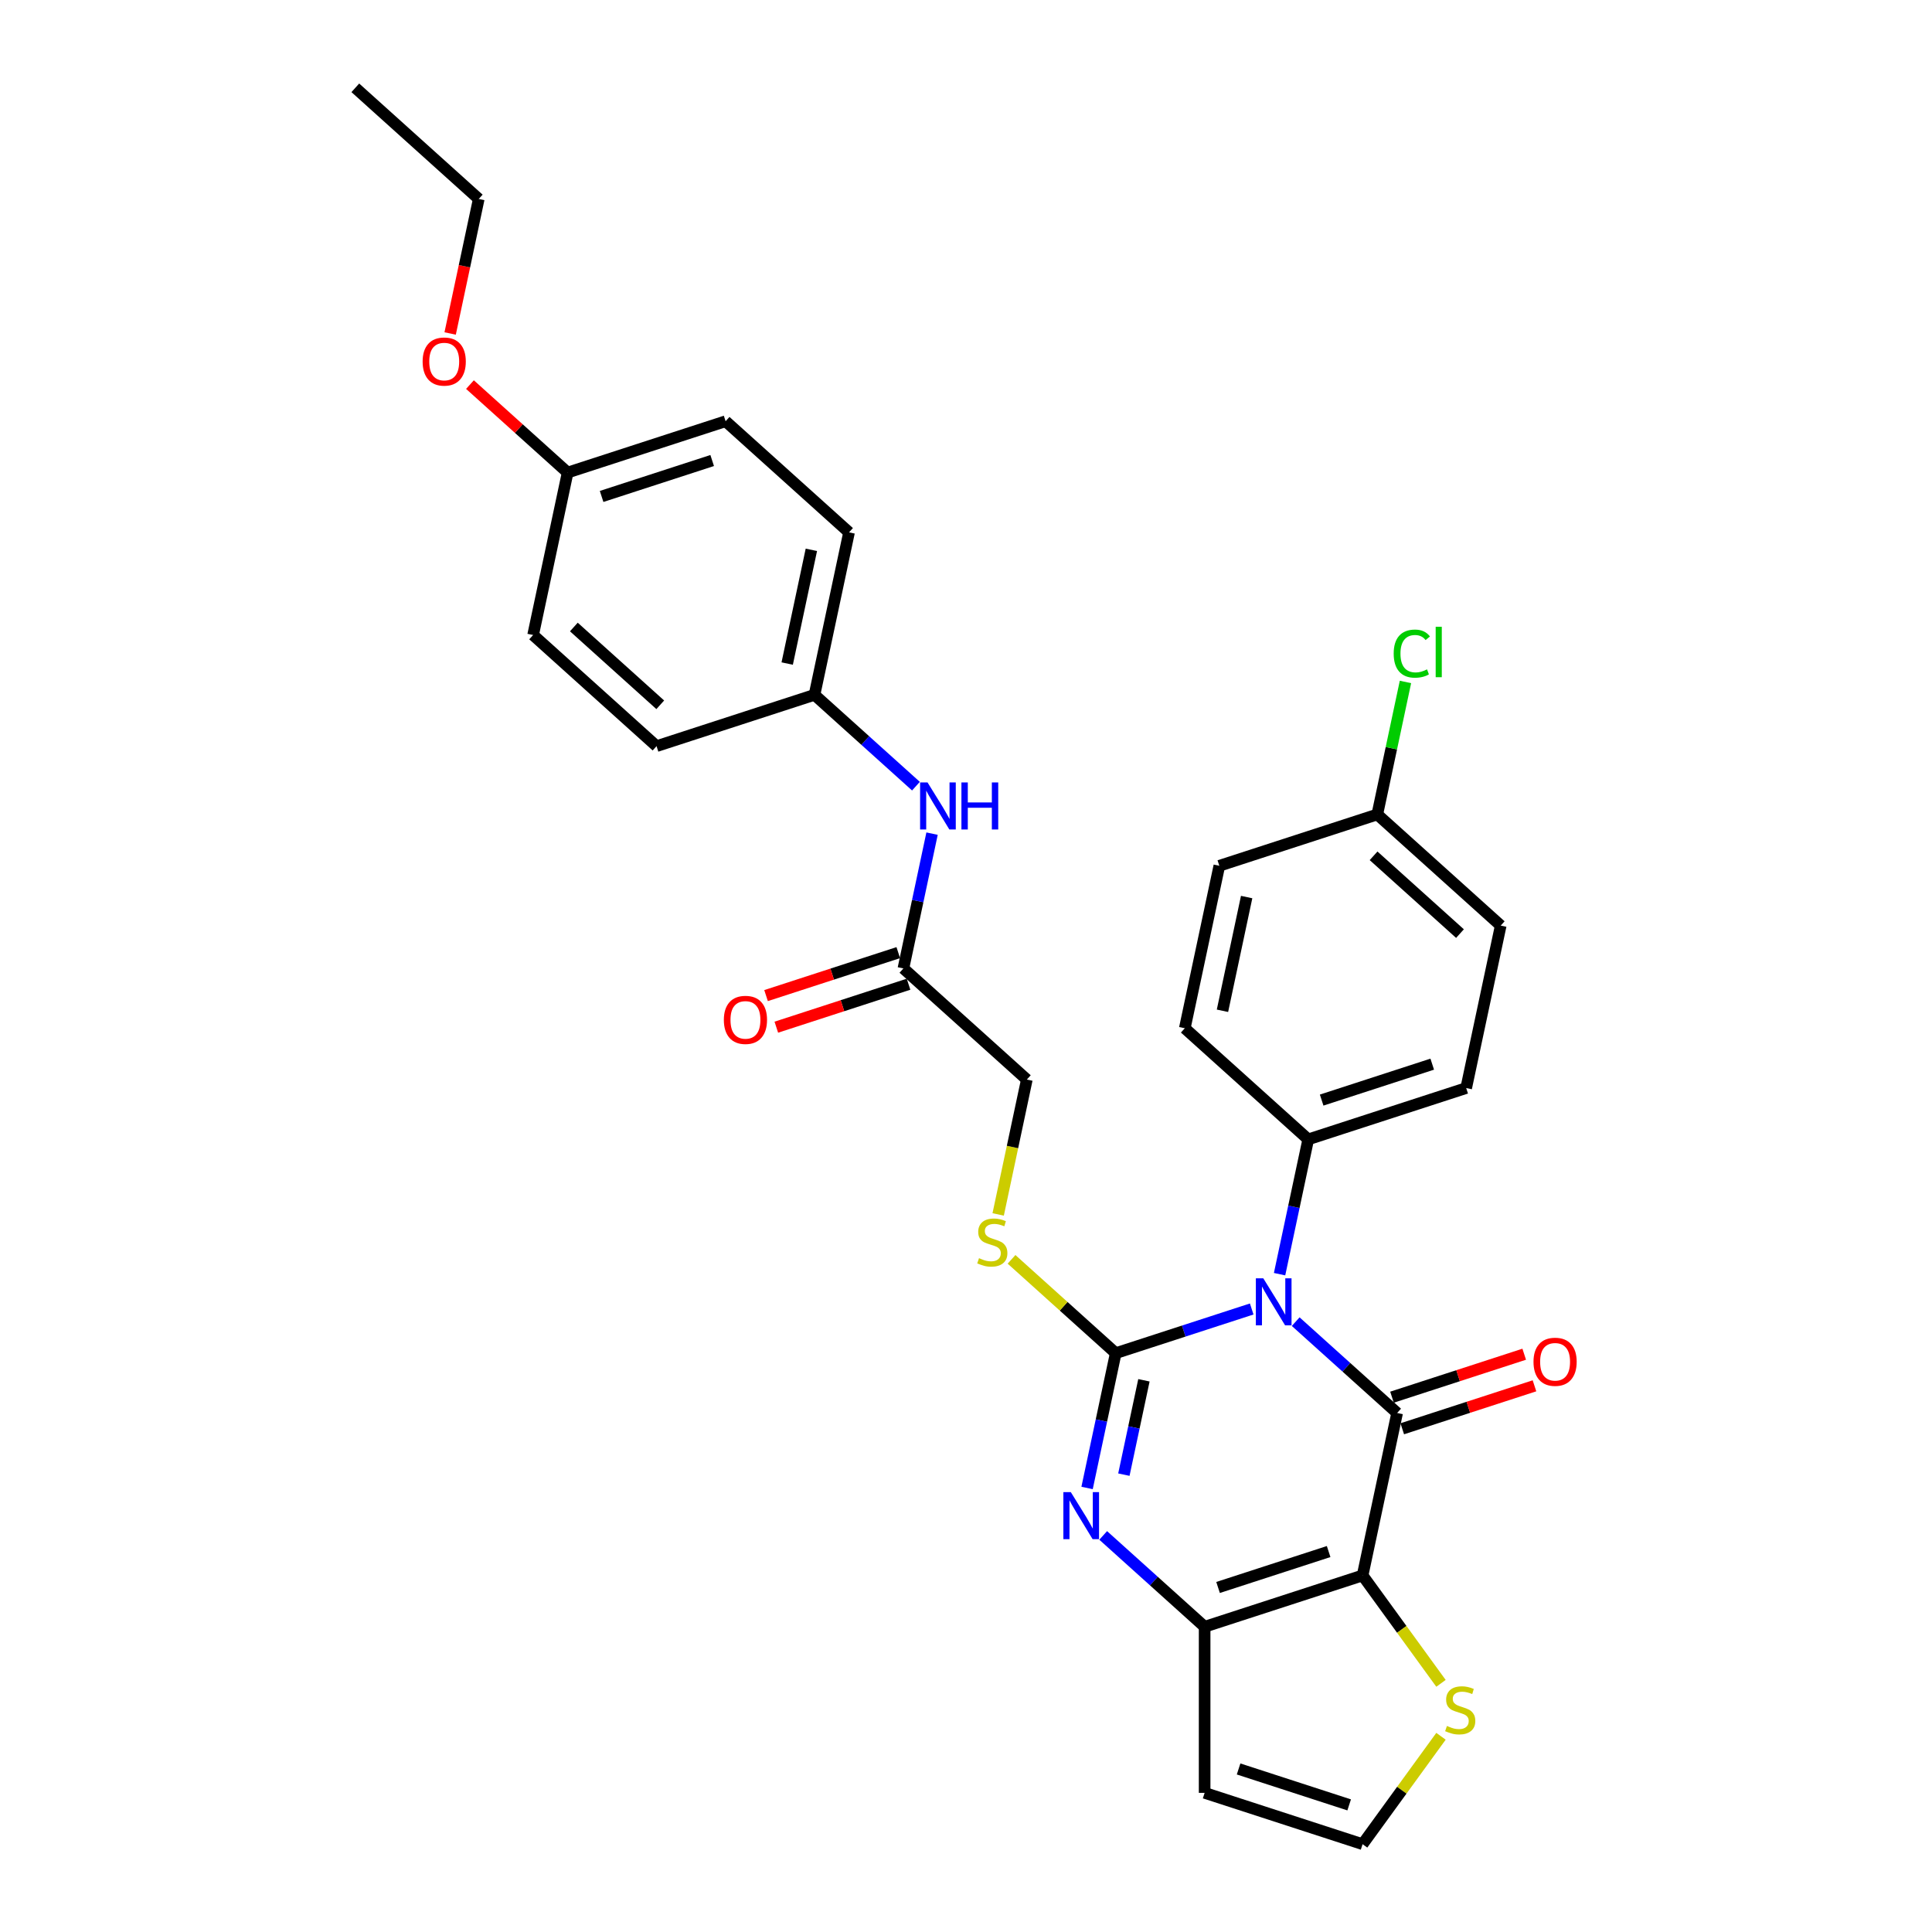 <?xml version='1.0' encoding='iso-8859-1'?>
<svg version='1.1' baseProfile='full'
              xmlns='http://www.w3.org/2000/svg'
                      xmlns:rdkit='http://www.rdkit.org/xml'
                      xmlns:xlink='http://www.w3.org/1999/xlink'
                  xml:space='preserve'
width='1000px' height='1000px' viewBox='0 0 1000 1000'>
<!-- END OF HEADER -->
<rect style='opacity:1.0;fill:#FFFFFF;stroke:none' width='1000' height='1000' x='0' y='0'> </rect>
<path class='bond-0' d='M 647.881,677.529 L 612.691,688.962' style='fill:none;fill-rule:evenodd;stroke:#0000FF;stroke-width:6px;stroke-linecap:butt;stroke-linejoin:miter;stroke-opacity:1' />
<path class='bond-0' d='M 612.691,688.962 L 577.502,700.396' style='fill:none;fill-rule:evenodd;stroke:#000000;stroke-width:6px;stroke-linecap:butt;stroke-linejoin:miter;stroke-opacity:1' />
<path class='bond-1' d='M 670.645,684.079 L 696.898,707.717' style='fill:none;fill-rule:evenodd;stroke:#0000FF;stroke-width:6px;stroke-linecap:butt;stroke-linejoin:miter;stroke-opacity:1' />
<path class='bond-1' d='M 696.898,707.717 L 723.15,731.355' style='fill:none;fill-rule:evenodd;stroke:#000000;stroke-width:6px;stroke-linecap:butt;stroke-linejoin:miter;stroke-opacity:1' />
<path class='bond-7' d='M 662.307,659.508 L 669.722,624.624' style='fill:none;fill-rule:evenodd;stroke:#0000FF;stroke-width:6px;stroke-linecap:butt;stroke-linejoin:miter;stroke-opacity:1' />
<path class='bond-7' d='M 669.722,624.624 L 677.137,589.74' style='fill:none;fill-rule:evenodd;stroke:#000000;stroke-width:6px;stroke-linecap:butt;stroke-linejoin:miter;stroke-opacity:1' />
<path class='bond-3' d='M 577.502,700.396 L 570.087,735.28' style='fill:none;fill-rule:evenodd;stroke:#000000;stroke-width:6px;stroke-linecap:butt;stroke-linejoin:miter;stroke-opacity:1' />
<path class='bond-3' d='M 570.087,735.28 L 562.672,770.164' style='fill:none;fill-rule:evenodd;stroke:#0000FF;stroke-width:6px;stroke-linecap:butt;stroke-linejoin:miter;stroke-opacity:1' />
<path class='bond-3' d='M 592.095,714.436 L 586.905,738.855' style='fill:none;fill-rule:evenodd;stroke:#000000;stroke-width:6px;stroke-linecap:butt;stroke-linejoin:miter;stroke-opacity:1' />
<path class='bond-3' d='M 586.905,738.855 L 581.715,763.274' style='fill:none;fill-rule:evenodd;stroke:#0000FF;stroke-width:6px;stroke-linecap:butt;stroke-linejoin:miter;stroke-opacity:1' />
<path class='bond-6' d='M 577.502,700.396 L 550.536,676.116' style='fill:none;fill-rule:evenodd;stroke:#000000;stroke-width:6px;stroke-linecap:butt;stroke-linejoin:miter;stroke-opacity:1' />
<path class='bond-6' d='M 550.536,676.116 L 523.57,651.835' style='fill:none;fill-rule:evenodd;stroke:#CCCC00;stroke-width:6px;stroke-linecap:butt;stroke-linejoin:miter;stroke-opacity:1' />
<path class='bond-2' d='M 723.15,731.355 L 705.276,815.445' style='fill:none;fill-rule:evenodd;stroke:#000000;stroke-width:6px;stroke-linecap:butt;stroke-linejoin:miter;stroke-opacity:1' />
<path class='bond-9' d='M 725.807,739.531 L 760.025,728.413' style='fill:none;fill-rule:evenodd;stroke:#000000;stroke-width:6px;stroke-linecap:butt;stroke-linejoin:miter;stroke-opacity:1' />
<path class='bond-9' d='M 760.025,728.413 L 794.243,717.295' style='fill:none;fill-rule:evenodd;stroke:#FF0000;stroke-width:6px;stroke-linecap:butt;stroke-linejoin:miter;stroke-opacity:1' />
<path class='bond-9' d='M 720.494,723.179 L 754.712,712.06' style='fill:none;fill-rule:evenodd;stroke:#000000;stroke-width:6px;stroke-linecap:butt;stroke-linejoin:miter;stroke-opacity:1' />
<path class='bond-9' d='M 754.712,712.06 L 788.93,700.942' style='fill:none;fill-rule:evenodd;stroke:#FF0000;stroke-width:6px;stroke-linecap:butt;stroke-linejoin:miter;stroke-opacity:1' />
<path class='bond-4' d='M 705.276,815.445 L 623.515,842.011' style='fill:none;fill-rule:evenodd;stroke:#000000;stroke-width:6px;stroke-linecap:butt;stroke-linejoin:miter;stroke-opacity:1' />
<path class='bond-4' d='M 687.699,803.078 L 630.466,821.674' style='fill:none;fill-rule:evenodd;stroke:#000000;stroke-width:6px;stroke-linecap:butt;stroke-linejoin:miter;stroke-opacity:1' />
<path class='bond-5' d='M 705.276,815.445 L 725.564,843.369' style='fill:none;fill-rule:evenodd;stroke:#000000;stroke-width:6px;stroke-linecap:butt;stroke-linejoin:miter;stroke-opacity:1' />
<path class='bond-5' d='M 725.564,843.369 L 745.853,871.293' style='fill:none;fill-rule:evenodd;stroke:#CCCC00;stroke-width:6px;stroke-linecap:butt;stroke-linejoin:miter;stroke-opacity:1' />
<path class='bond-31' d='M 571.01,794.735 L 597.263,818.373' style='fill:none;fill-rule:evenodd;stroke:#0000FF;stroke-width:6px;stroke-linecap:butt;stroke-linejoin:miter;stroke-opacity:1' />
<path class='bond-31' d='M 597.263,818.373 L 623.515,842.011' style='fill:none;fill-rule:evenodd;stroke:#000000;stroke-width:6px;stroke-linecap:butt;stroke-linejoin:miter;stroke-opacity:1' />
<path class='bond-8' d='M 623.515,842.011 L 623.515,927.98' style='fill:none;fill-rule:evenodd;stroke:#000000;stroke-width:6px;stroke-linecap:butt;stroke-linejoin:miter;stroke-opacity:1' />
<path class='bond-10' d='M 745.853,898.697 L 725.564,926.621' style='fill:none;fill-rule:evenodd;stroke:#CCCC00;stroke-width:6px;stroke-linecap:butt;stroke-linejoin:miter;stroke-opacity:1' />
<path class='bond-10' d='M 725.564,926.621 L 705.276,954.545' style='fill:none;fill-rule:evenodd;stroke:#000000;stroke-width:6px;stroke-linecap:butt;stroke-linejoin:miter;stroke-opacity:1' />
<path class='bond-14' d='M 516.652,628.584 L 524.07,593.683' style='fill:none;fill-rule:evenodd;stroke:#CCCC00;stroke-width:6px;stroke-linecap:butt;stroke-linejoin:miter;stroke-opacity:1' />
<path class='bond-14' d='M 524.07,593.683 L 531.488,558.781' style='fill:none;fill-rule:evenodd;stroke:#000000;stroke-width:6px;stroke-linecap:butt;stroke-linejoin:miter;stroke-opacity:1' />
<path class='bond-15' d='M 677.137,589.74 L 758.898,563.174' style='fill:none;fill-rule:evenodd;stroke:#000000;stroke-width:6px;stroke-linecap:butt;stroke-linejoin:miter;stroke-opacity:1' />
<path class='bond-15' d='M 684.088,569.403 L 741.321,550.807' style='fill:none;fill-rule:evenodd;stroke:#000000;stroke-width:6px;stroke-linecap:butt;stroke-linejoin:miter;stroke-opacity:1' />
<path class='bond-16' d='M 677.137,589.74 L 613.25,532.216' style='fill:none;fill-rule:evenodd;stroke:#000000;stroke-width:6px;stroke-linecap:butt;stroke-linejoin:miter;stroke-opacity:1' />
<path class='bond-32' d='M 623.515,927.98 L 705.276,954.545' style='fill:none;fill-rule:evenodd;stroke:#000000;stroke-width:6px;stroke-linecap:butt;stroke-linejoin:miter;stroke-opacity:1' />
<path class='bond-32' d='M 641.093,915.612 L 698.325,934.208' style='fill:none;fill-rule:evenodd;stroke:#000000;stroke-width:6px;stroke-linecap:butt;stroke-linejoin:miter;stroke-opacity:1' />
<path class='bond-11' d='M 467.601,501.257 L 531.488,558.781' style='fill:none;fill-rule:evenodd;stroke:#000000;stroke-width:6px;stroke-linecap:butt;stroke-linejoin:miter;stroke-opacity:1' />
<path class='bond-12' d='M 467.601,501.257 L 475.016,466.373' style='fill:none;fill-rule:evenodd;stroke:#000000;stroke-width:6px;stroke-linecap:butt;stroke-linejoin:miter;stroke-opacity:1' />
<path class='bond-12' d='M 475.016,466.373 L 482.431,431.489' style='fill:none;fill-rule:evenodd;stroke:#0000FF;stroke-width:6px;stroke-linecap:butt;stroke-linejoin:miter;stroke-opacity:1' />
<path class='bond-13' d='M 464.945,493.081 L 430.726,504.199' style='fill:none;fill-rule:evenodd;stroke:#000000;stroke-width:6px;stroke-linecap:butt;stroke-linejoin:miter;stroke-opacity:1' />
<path class='bond-13' d='M 430.726,504.199 L 396.508,515.317' style='fill:none;fill-rule:evenodd;stroke:#FF0000;stroke-width:6px;stroke-linecap:butt;stroke-linejoin:miter;stroke-opacity:1' />
<path class='bond-13' d='M 470.258,509.433 L 436.04,520.551' style='fill:none;fill-rule:evenodd;stroke:#000000;stroke-width:6px;stroke-linecap:butt;stroke-linejoin:miter;stroke-opacity:1' />
<path class='bond-13' d='M 436.04,520.551 L 401.822,531.669' style='fill:none;fill-rule:evenodd;stroke:#FF0000;stroke-width:6px;stroke-linecap:butt;stroke-linejoin:miter;stroke-opacity:1' />
<path class='bond-17' d='M 474.093,406.918 L 447.84,383.28' style='fill:none;fill-rule:evenodd;stroke:#0000FF;stroke-width:6px;stroke-linecap:butt;stroke-linejoin:miter;stroke-opacity:1' />
<path class='bond-17' d='M 447.84,383.28 L 421.588,359.642' style='fill:none;fill-rule:evenodd;stroke:#000000;stroke-width:6px;stroke-linecap:butt;stroke-linejoin:miter;stroke-opacity:1' />
<path class='bond-21' d='M 758.898,563.174 L 776.772,479.084' style='fill:none;fill-rule:evenodd;stroke:#000000;stroke-width:6px;stroke-linecap:butt;stroke-linejoin:miter;stroke-opacity:1' />
<path class='bond-20' d='M 613.25,532.216 L 631.124,448.125' style='fill:none;fill-rule:evenodd;stroke:#000000;stroke-width:6px;stroke-linecap:butt;stroke-linejoin:miter;stroke-opacity:1' />
<path class='bond-20' d='M 632.749,523.177 L 645.261,464.314' style='fill:none;fill-rule:evenodd;stroke:#000000;stroke-width:6px;stroke-linecap:butt;stroke-linejoin:miter;stroke-opacity:1' />
<path class='bond-23' d='M 421.588,359.642 L 339.826,386.208' style='fill:none;fill-rule:evenodd;stroke:#000000;stroke-width:6px;stroke-linecap:butt;stroke-linejoin:miter;stroke-opacity:1' />
<path class='bond-24' d='M 421.588,359.642 L 439.462,275.552' style='fill:none;fill-rule:evenodd;stroke:#000000;stroke-width:6px;stroke-linecap:butt;stroke-linejoin:miter;stroke-opacity:1' />
<path class='bond-24' d='M 407.451,343.454 L 419.963,284.591' style='fill:none;fill-rule:evenodd;stroke:#000000;stroke-width:6px;stroke-linecap:butt;stroke-linejoin:miter;stroke-opacity:1' />
<path class='bond-18' d='M 712.885,421.56 L 631.124,448.125' style='fill:none;fill-rule:evenodd;stroke:#000000;stroke-width:6px;stroke-linecap:butt;stroke-linejoin:miter;stroke-opacity:1' />
<path class='bond-22' d='M 712.885,421.56 L 720.174,387.269' style='fill:none;fill-rule:evenodd;stroke:#000000;stroke-width:6px;stroke-linecap:butt;stroke-linejoin:miter;stroke-opacity:1' />
<path class='bond-22' d='M 720.174,387.269 L 727.462,352.978' style='fill:none;fill-rule:evenodd;stroke:#00CC00;stroke-width:6px;stroke-linecap:butt;stroke-linejoin:miter;stroke-opacity:1' />
<path class='bond-30' d='M 712.885,421.56 L 776.772,479.084' style='fill:none;fill-rule:evenodd;stroke:#000000;stroke-width:6px;stroke-linecap:butt;stroke-linejoin:miter;stroke-opacity:1' />
<path class='bond-30' d='M 710.963,442.966 L 755.684,483.233' style='fill:none;fill-rule:evenodd;stroke:#000000;stroke-width:6px;stroke-linecap:butt;stroke-linejoin:miter;stroke-opacity:1' />
<path class='bond-19' d='M 293.813,244.594 L 375.574,218.028' style='fill:none;fill-rule:evenodd;stroke:#000000;stroke-width:6px;stroke-linecap:butt;stroke-linejoin:miter;stroke-opacity:1' />
<path class='bond-19' d='M 311.39,256.961 L 368.623,238.365' style='fill:none;fill-rule:evenodd;stroke:#000000;stroke-width:6px;stroke-linecap:butt;stroke-linejoin:miter;stroke-opacity:1' />
<path class='bond-27' d='M 293.813,244.594 L 268.532,221.83' style='fill:none;fill-rule:evenodd;stroke:#000000;stroke-width:6px;stroke-linecap:butt;stroke-linejoin:miter;stroke-opacity:1' />
<path class='bond-27' d='M 268.532,221.83 L 243.251,199.067' style='fill:none;fill-rule:evenodd;stroke:#FF0000;stroke-width:6px;stroke-linecap:butt;stroke-linejoin:miter;stroke-opacity:1' />
<path class='bond-33' d='M 293.813,244.594 L 275.939,328.684' style='fill:none;fill-rule:evenodd;stroke:#000000;stroke-width:6px;stroke-linecap:butt;stroke-linejoin:miter;stroke-opacity:1' />
<path class='bond-26' d='M 339.826,386.208 L 275.939,328.684' style='fill:none;fill-rule:evenodd;stroke:#000000;stroke-width:6px;stroke-linecap:butt;stroke-linejoin:miter;stroke-opacity:1' />
<path class='bond-26' d='M 341.748,364.802 L 297.027,324.535' style='fill:none;fill-rule:evenodd;stroke:#000000;stroke-width:6px;stroke-linecap:butt;stroke-linejoin:miter;stroke-opacity:1' />
<path class='bond-25' d='M 439.462,275.552 L 375.574,218.028' style='fill:none;fill-rule:evenodd;stroke:#000000;stroke-width:6px;stroke-linecap:butt;stroke-linejoin:miter;stroke-opacity:1' />
<path class='bond-28' d='M 232.999,172.609 L 240.4,137.794' style='fill:none;fill-rule:evenodd;stroke:#FF0000;stroke-width:6px;stroke-linecap:butt;stroke-linejoin:miter;stroke-opacity:1' />
<path class='bond-28' d='M 240.4,137.794 L 247.8,102.979' style='fill:none;fill-rule:evenodd;stroke:#000000;stroke-width:6px;stroke-linecap:butt;stroke-linejoin:miter;stroke-opacity:1' />
<path class='bond-29' d='M 247.8,102.979 L 183.912,45.455' style='fill:none;fill-rule:evenodd;stroke:#000000;stroke-width:6px;stroke-linecap:butt;stroke-linejoin:miter;stroke-opacity:1' />
<path  class='atom-0' d='M 653.881 661.657
L 661.859 674.552
Q 662.65 675.825, 663.923 678.129
Q 665.195 680.433, 665.264 680.57
L 665.264 661.657
L 668.496 661.657
L 668.496 686.003
L 665.161 686.003
L 656.598 671.905
Q 655.601 670.254, 654.535 668.363
Q 653.503 666.471, 653.194 665.887
L 653.194 686.003
L 650.03 686.003
L 650.03 661.657
L 653.881 661.657
' fill='#0000FF'/>
<path  class='atom-4' d='M 554.246 772.313
L 562.224 785.208
Q 563.015 786.481, 564.287 788.785
Q 565.56 791.089, 565.629 791.226
L 565.629 772.313
L 568.861 772.313
L 568.861 796.66
L 565.525 796.66
L 556.963 782.561
Q 555.966 780.91, 554.9 779.019
Q 553.868 777.127, 553.558 776.543
L 553.558 796.66
L 550.395 796.66
L 550.395 772.313
L 554.246 772.313
' fill='#0000FF'/>
<path  class='atom-6' d='M 748.93 893.351
Q 749.205 893.455, 750.34 893.936
Q 751.475 894.417, 752.713 894.727
Q 753.985 895.002, 755.223 895.002
Q 757.527 895.002, 758.868 893.902
Q 760.209 892.767, 760.209 890.807
Q 760.209 889.466, 759.522 888.64
Q 758.868 887.815, 757.837 887.368
Q 756.805 886.921, 755.086 886.405
Q 752.919 885.752, 751.612 885.133
Q 750.34 884.514, 749.412 883.207
Q 748.518 881.9, 748.518 879.699
Q 748.518 876.639, 750.581 874.748
Q 752.678 872.856, 756.805 872.856
Q 759.625 872.856, 762.823 874.197
L 762.032 876.845
Q 759.109 875.642, 756.908 875.642
Q 754.535 875.642, 753.229 876.639
Q 751.922 877.602, 751.956 879.287
Q 751.956 880.594, 752.61 881.384
Q 753.297 882.175, 754.26 882.622
Q 755.258 883.069, 756.908 883.585
Q 759.109 884.273, 760.416 884.961
Q 761.722 885.649, 762.651 887.058
Q 763.614 888.434, 763.614 890.807
Q 763.614 894.177, 761.344 895.999
Q 759.109 897.787, 755.361 897.787
Q 753.194 897.787, 751.544 897.306
Q 749.927 896.859, 748.002 896.068
L 748.93 893.351
' fill='#CCCC00'/>
<path  class='atom-7' d='M 506.737 651.228
Q 507.012 651.331, 508.147 651.812
Q 509.282 652.294, 510.52 652.603
Q 511.792 652.878, 513.03 652.878
Q 515.334 652.878, 516.675 651.778
Q 518.016 650.643, 518.016 648.683
Q 518.016 647.342, 517.328 646.517
Q 516.675 645.691, 515.643 645.244
Q 514.612 644.797, 512.892 644.282
Q 510.726 643.628, 509.419 643.009
Q 508.147 642.39, 507.218 641.084
Q 506.324 639.777, 506.324 637.576
Q 506.324 634.516, 508.388 632.624
Q 510.485 630.733, 514.612 630.733
Q 517.432 630.733, 520.63 632.074
L 519.839 634.722
Q 516.916 633.518, 514.715 633.518
Q 512.342 633.518, 511.035 634.516
Q 509.729 635.478, 509.763 637.163
Q 509.763 638.47, 510.416 639.261
Q 511.104 640.052, 512.067 640.499
Q 513.064 640.946, 514.715 641.462
Q 516.916 642.15, 518.222 642.837
Q 519.529 643.525, 520.458 644.935
Q 521.42 646.31, 521.42 648.683
Q 521.42 652.053, 519.151 653.876
Q 516.916 655.664, 513.167 655.664
Q 511.001 655.664, 509.35 655.182
Q 507.734 654.735, 505.809 653.944
L 506.737 651.228
' fill='#CCCC00'/>
<path  class='atom-10' d='M 793.736 704.858
Q 793.736 699.012, 796.624 695.745
Q 799.513 692.478, 804.912 692.478
Q 810.311 692.478, 813.199 695.745
Q 816.088 699.012, 816.088 704.858
Q 816.088 710.772, 813.165 714.142
Q 810.242 717.478, 804.912 717.478
Q 799.547 717.478, 796.624 714.142
Q 793.736 710.807, 793.736 704.858
M 804.912 714.727
Q 808.626 714.727, 810.62 712.251
Q 812.649 709.741, 812.649 704.858
Q 812.649 700.078, 810.62 697.671
Q 808.626 695.229, 804.912 695.229
Q 801.198 695.229, 799.169 697.636
Q 797.174 700.043, 797.174 704.858
Q 797.174 709.775, 799.169 712.251
Q 801.198 714.727, 804.912 714.727
' fill='#FF0000'/>
<path  class='atom-13' d='M 480.093 404.994
L 488.071 417.889
Q 488.862 419.161, 490.135 421.465
Q 491.407 423.769, 491.476 423.907
L 491.476 404.994
L 494.708 404.994
L 494.708 429.34
L 491.373 429.34
L 482.81 415.241
Q 481.813 413.59, 480.747 411.699
Q 479.715 409.808, 479.406 409.223
L 479.406 429.34
L 476.242 429.34
L 476.242 404.994
L 480.093 404.994
' fill='#0000FF'/>
<path  class='atom-13' d='M 497.631 404.994
L 500.932 404.994
L 500.932 415.344
L 513.381 415.344
L 513.381 404.994
L 516.682 404.994
L 516.682 429.34
L 513.381 429.34
L 513.381 418.095
L 500.932 418.095
L 500.932 429.34
L 497.631 429.34
L 497.631 404.994
' fill='#0000FF'/>
<path  class='atom-14' d='M 374.664 527.892
Q 374.664 522.046, 377.552 518.779
Q 380.441 515.512, 385.84 515.512
Q 391.239 515.512, 394.127 518.779
Q 397.016 522.046, 397.016 527.892
Q 397.016 533.806, 394.093 537.176
Q 391.17 540.512, 385.84 540.512
Q 380.475 540.512, 377.552 537.176
Q 374.664 533.841, 374.664 527.892
M 385.84 537.761
Q 389.554 537.761, 391.548 535.285
Q 393.577 532.775, 393.577 527.892
Q 393.577 523.112, 391.548 520.705
Q 389.554 518.263, 385.84 518.263
Q 382.126 518.263, 380.097 520.67
Q 378.103 523.077, 378.103 527.892
Q 378.103 532.809, 380.097 535.285
Q 382.126 537.761, 385.84 537.761
' fill='#FF0000'/>
<path  class='atom-23' d='M 721.371 338.312
Q 721.371 332.26, 724.191 329.096
Q 727.045 325.898, 732.444 325.898
Q 737.464 325.898, 740.147 329.44
L 737.877 331.297
Q 735.917 328.718, 732.444 328.718
Q 728.764 328.718, 726.804 331.194
Q 724.879 333.635, 724.879 338.312
Q 724.879 343.126, 726.873 345.602
Q 728.902 348.078, 732.822 348.078
Q 735.504 348.078, 738.634 346.462
L 739.596 349.041
Q 738.324 349.866, 736.398 350.347
Q 734.473 350.829, 732.341 350.829
Q 727.045 350.829, 724.191 347.596
Q 721.371 344.364, 721.371 338.312
' fill='#00CC00'/>
<path  class='atom-23' d='M 743.104 324.419
L 746.268 324.419
L 746.268 350.519
L 743.104 350.519
L 743.104 324.419
' fill='#00CC00'/>
<path  class='atom-28' d='M 218.75 187.138
Q 218.75 181.292, 221.638 178.025
Q 224.527 174.758, 229.926 174.758
Q 235.325 174.758, 238.213 178.025
Q 241.102 181.292, 241.102 187.138
Q 241.102 193.053, 238.179 196.423
Q 235.256 199.758, 229.926 199.758
Q 224.561 199.758, 221.638 196.423
Q 218.75 193.087, 218.75 187.138
M 229.926 197.007
Q 233.64 197.007, 235.634 194.531
Q 237.663 192.021, 237.663 187.138
Q 237.663 182.358, 235.634 179.951
Q 233.64 177.509, 229.926 177.509
Q 226.212 177.509, 224.183 179.917
Q 222.189 182.324, 222.189 187.138
Q 222.189 192.055, 224.183 194.531
Q 226.212 197.007, 229.926 197.007
' fill='#FF0000'/>
</svg>
